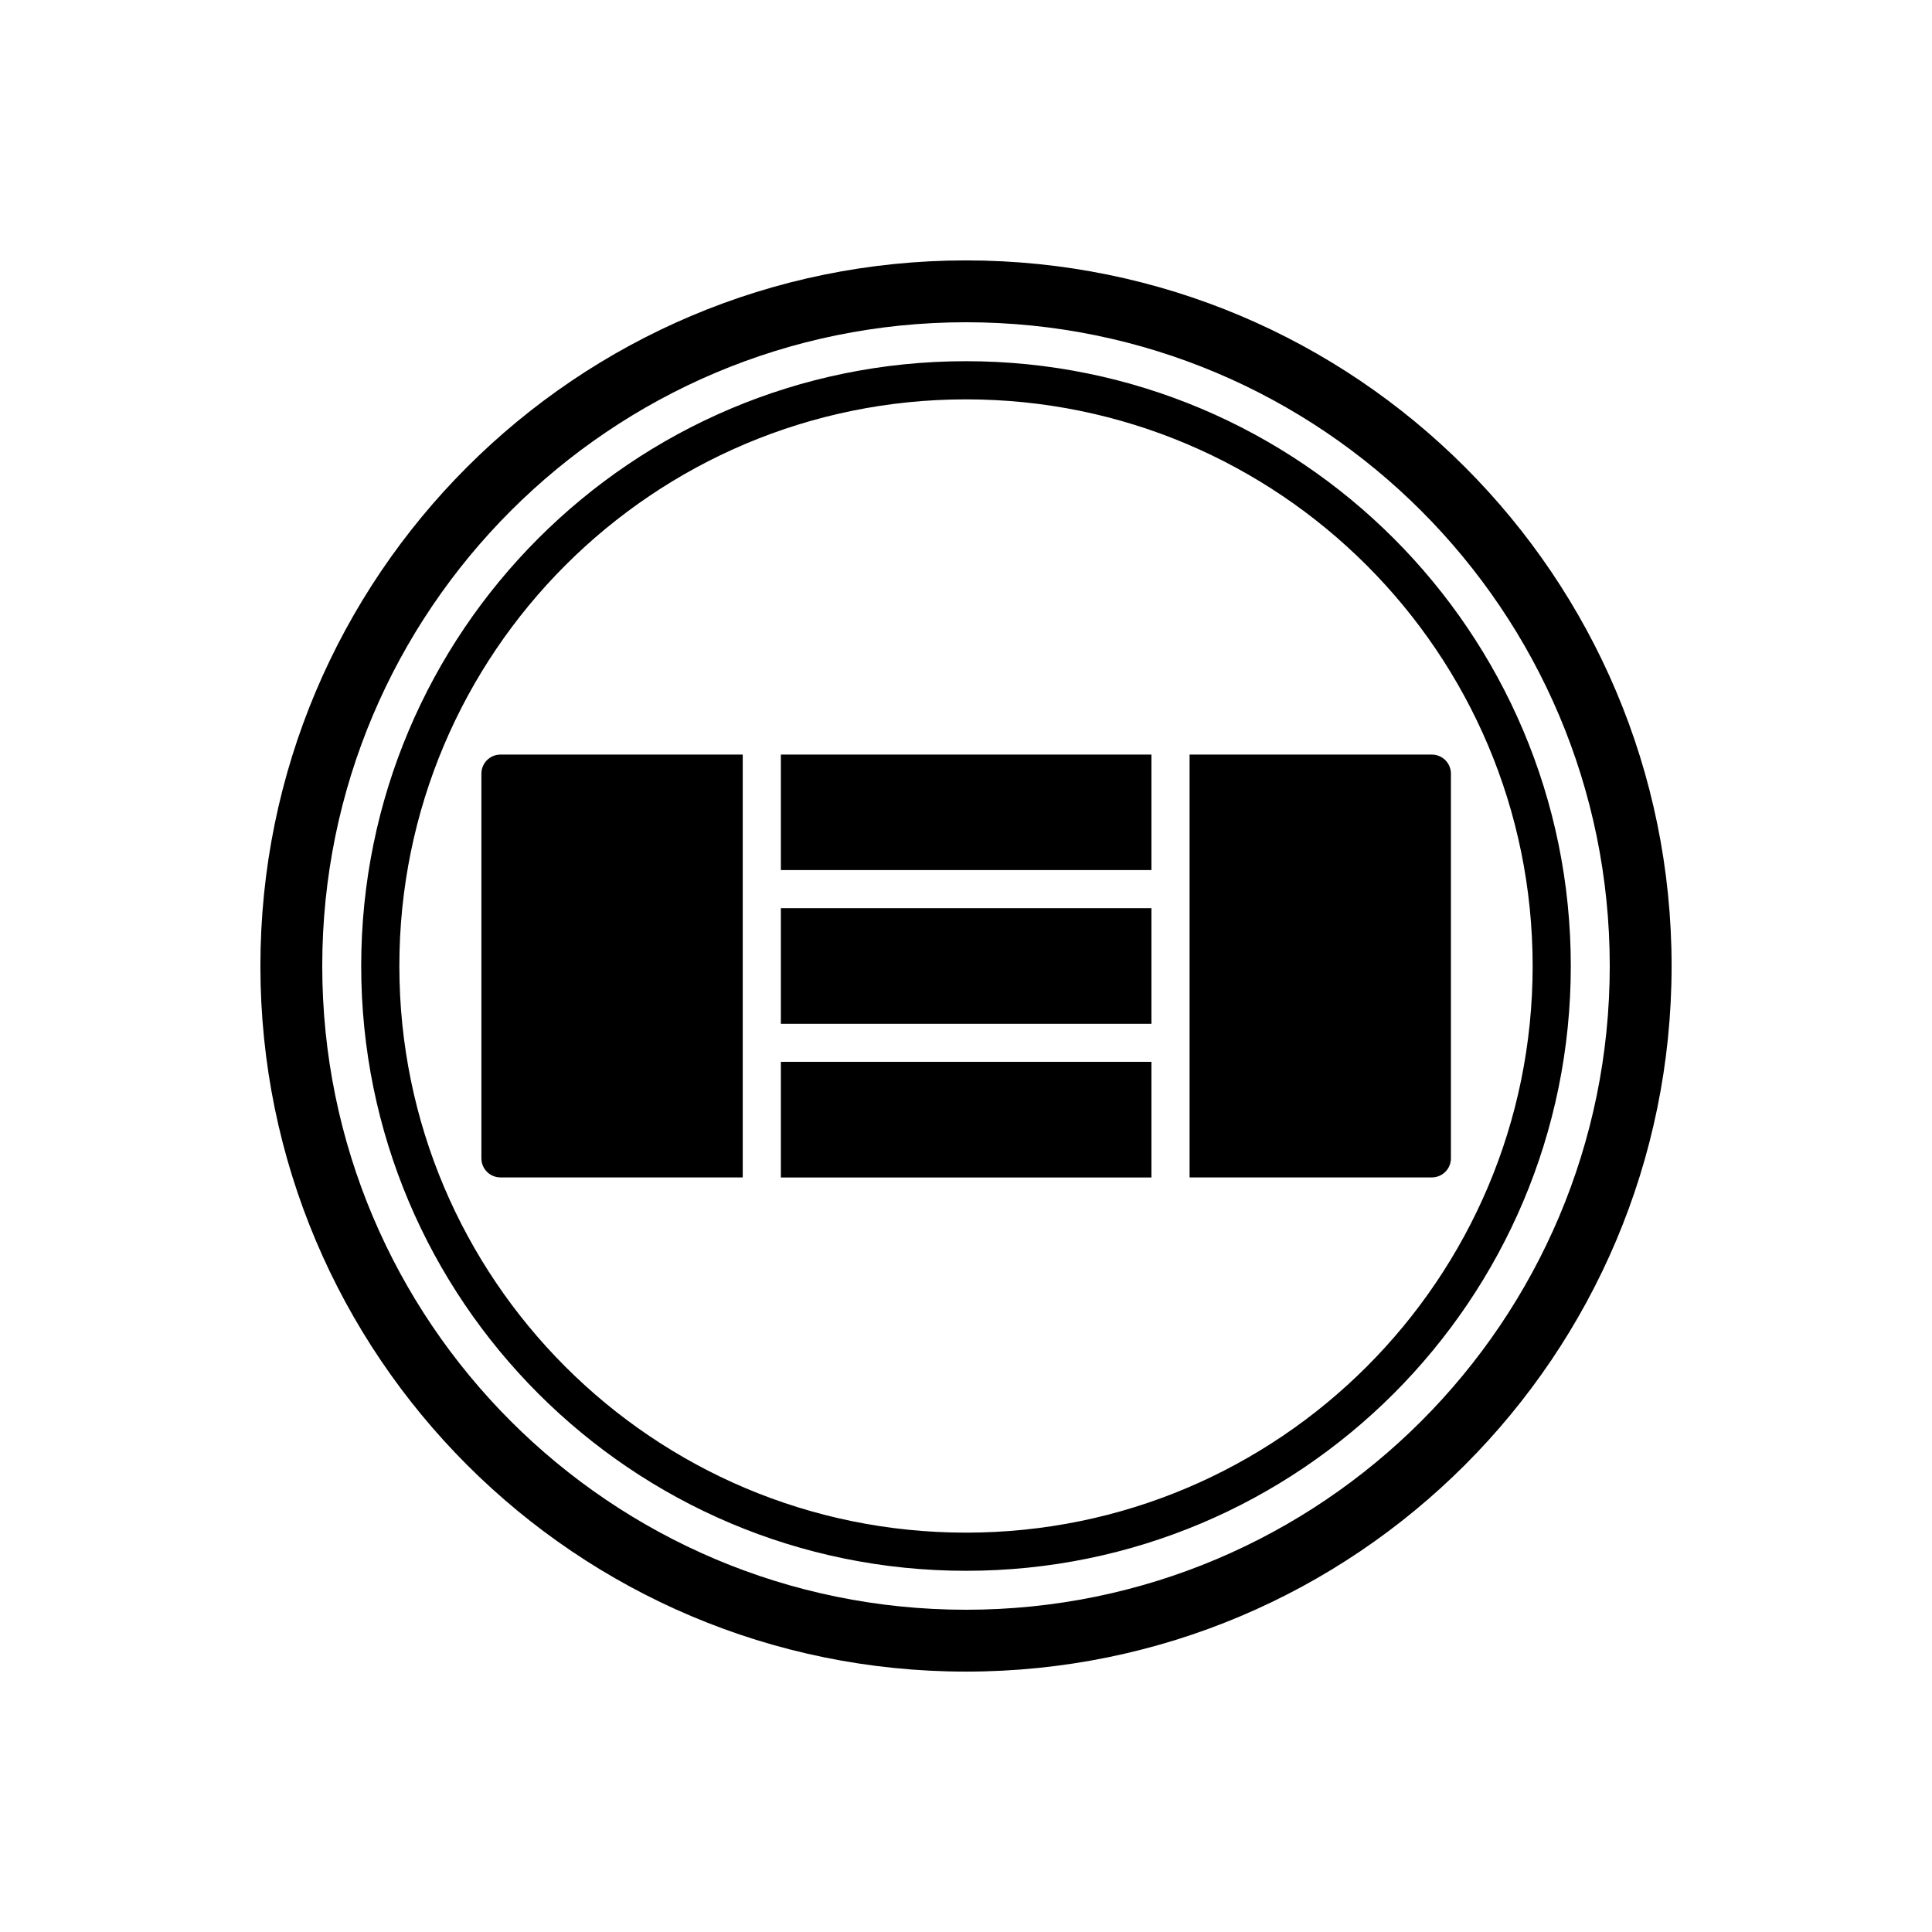 <svg width="230" height="230" viewBox="0 0 230 230" fill="none" xmlns="http://www.w3.org/2000/svg">
<path fill-rule="evenodd" clip-rule="evenodd" d="M115 31C68.606 31 31 68.606 31 115C31 161.394 68.606 199 115 199C161.394 199 199 161.394 199 115C199 68.606 161.394 31 115 31ZM115 191.637C72.675 191.637 38.363 157.325 38.363 115C38.363 72.675 72.675 38.363 115 38.363C157.325 38.363 191.637 72.675 191.637 115C191.637 157.325 157.325 191.637 115 191.637ZM137.075 89.831H92.96V103.582H137.075V89.831ZM92.96 108.117H137.075V121.882H92.96V108.117ZM137.075 126.411H92.96V140.176H137.075V126.411ZM88.421 140.169V89.831H59.581C58.326 89.831 57.31 90.847 57.31 92.099V137.898C57.31 139.153 58.326 140.169 59.581 140.169H88.421ZM172.728 92.099V137.898C172.728 139.153 171.712 140.169 170.457 140.169H141.617V89.831H170.457C171.712 89.831 172.728 90.847 172.728 92.099ZM43 115C43 75.237 75.237 43 115 43C154.763 43 187 75.237 187 115C187 154.763 154.763 187 115 187C75.237 187 43 154.763 43 115ZM47.542 115C47.542 152.256 77.744 182.458 115 182.458C152.256 182.458 182.458 152.256 182.458 115C182.458 77.745 152.256 47.542 115 47.542C77.744 47.542 47.542 77.745 47.542 115Z" fill="black"/>
</svg>

